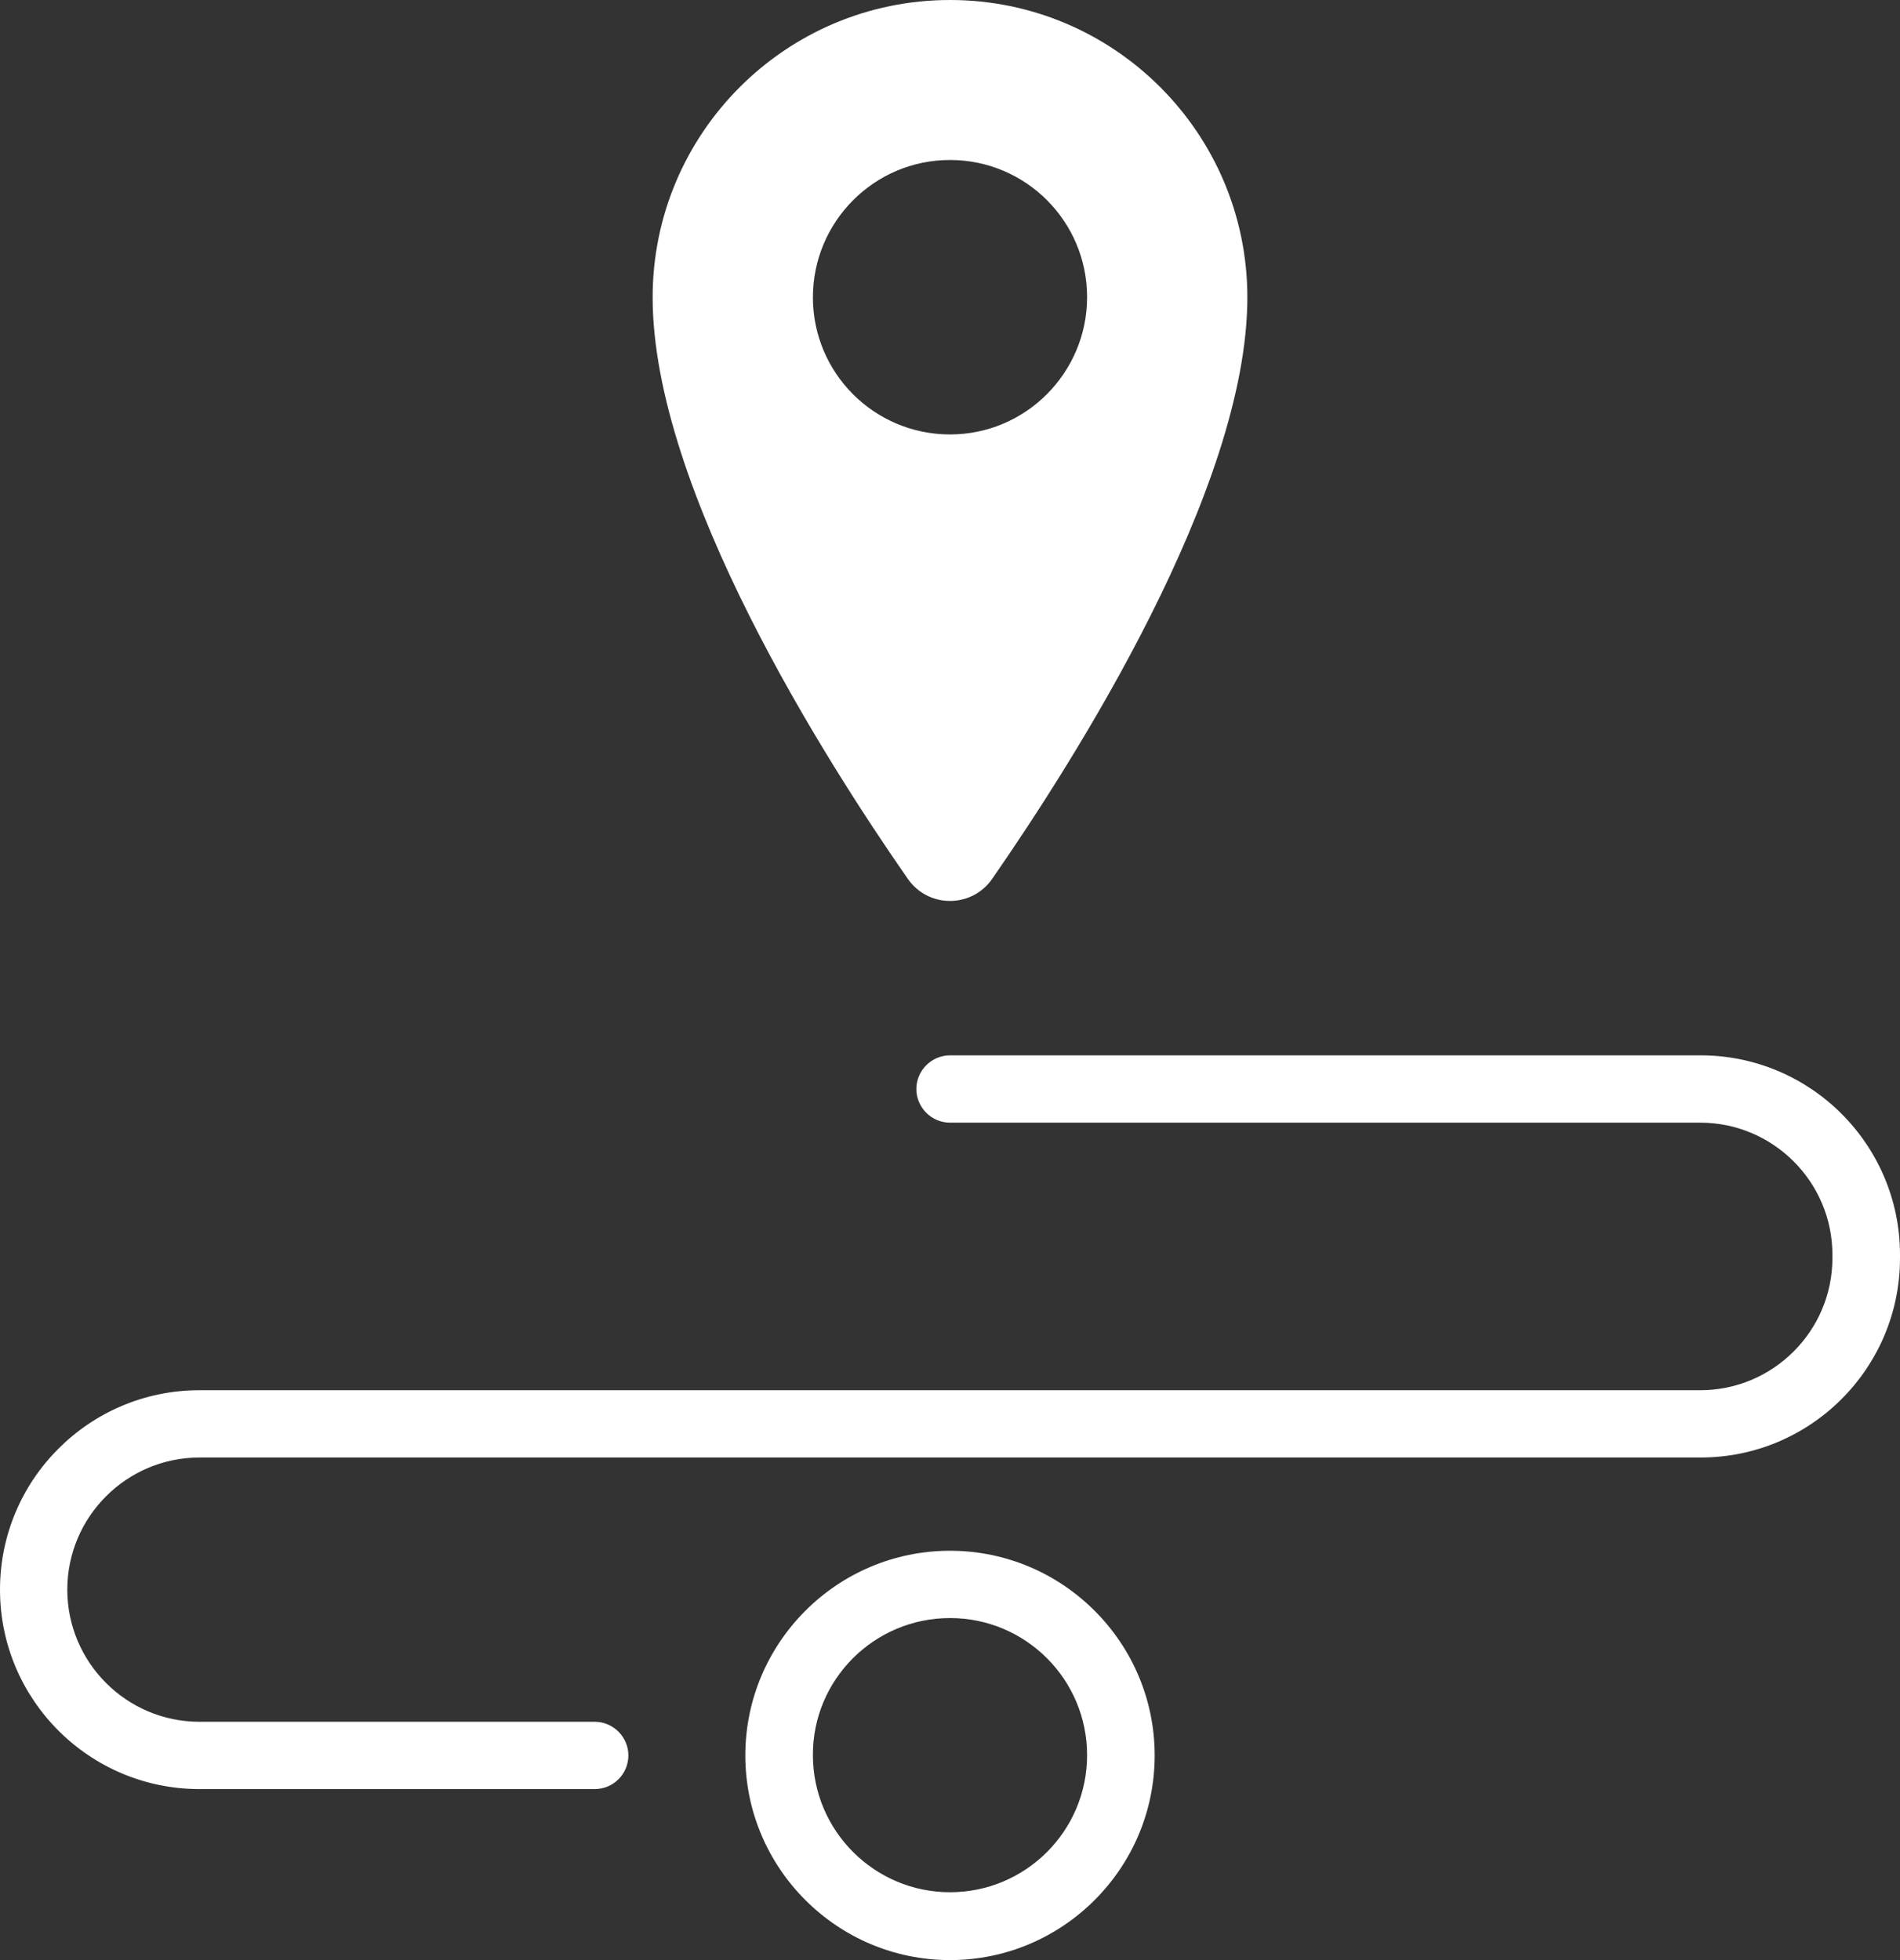 <?xml version="1.0" encoding="utf-8"?>
<!-- Generator: Adobe Illustrator 21.0.0, SVG Export Plug-In . SVG Version: 6.00 Build 0)  -->
<svg version="1.1" id="Layer_1" xmlns="http://www.w3.org/2000/svg" xmlns:xlink="http://www.w3.org/1999/xlink" x="0px" y="0px"
	 viewBox="0 0 688.8 710.6" style="enable-background:new 0 0 688.8 710.6;" xml:space="preserve">
<rect x="0" y="0" width="688.8" height="710.6" fill="#333333" stroke="none"/>
<style type="text/css">
	.st0{fill:#FFFFFF;}
</style>
<g>
	<g>
		<path class="st0" d="M344.4,0c-59.5,0-107.8,48.3-107.8,107.8c0,69.6,62.7,168,92.5,210.8c7.4,10.7,23.2,10.7,30.6,0
			c29.7-42.8,92.5-141.3,92.5-210.8C452.2,48.3,403.9,0,344.4,0z M344.4,157.5c-27.5,0-49.7-22.3-49.7-49.7S316.9,58,344.4,58
			s49.7,22.3,49.7,49.7S371.9,157.5,344.4,157.5z"/>
	</g>
	<g>
		<path class="st0" d="M215.6,648.6H72.3C32.4,648.6,0,616.2,0,576.3C0,536.4,32.4,504,72.3,504h544.1c26.4,0,47.9-21.5,47.9-47.9
			v-1.2c0-26.4-21.5-47.9-47.9-47.9h-272c-6.7,0-12.2-5.5-12.2-12.2s5.5-12.2,12.2-12.2h272.1c39.9,0,72.3,32.4,72.3,72.3v1.2
			c0,39.9-32.4,72.3-72.3,72.3H72.3c-26.4,0-47.9,21.5-47.9,47.9s21.5,47.9,47.9,47.9h143.3c6.7,0,12.2,5.5,12.2,12.2
			S222.4,648.6,215.6,648.6z"/>
	</g>
	<g>
		<path class="st0" d="M344.4,586.6c27.5,0,49.7,22.3,49.7,49.7c0,27.5-22.3,49.7-49.7,49.7s-49.7-22.3-49.7-49.7
			C294.6,608.9,316.9,586.6,344.4,586.6 M344.4,562.2c-40.9,0-74.2,33.3-74.2,74.2s33.3,74.2,74.2,74.2s74.2-33.3,74.2-74.2
			C418.6,595.5,385.3,562.2,344.4,562.2L344.4,562.2z"/>
	</g>
</g>
</svg>
